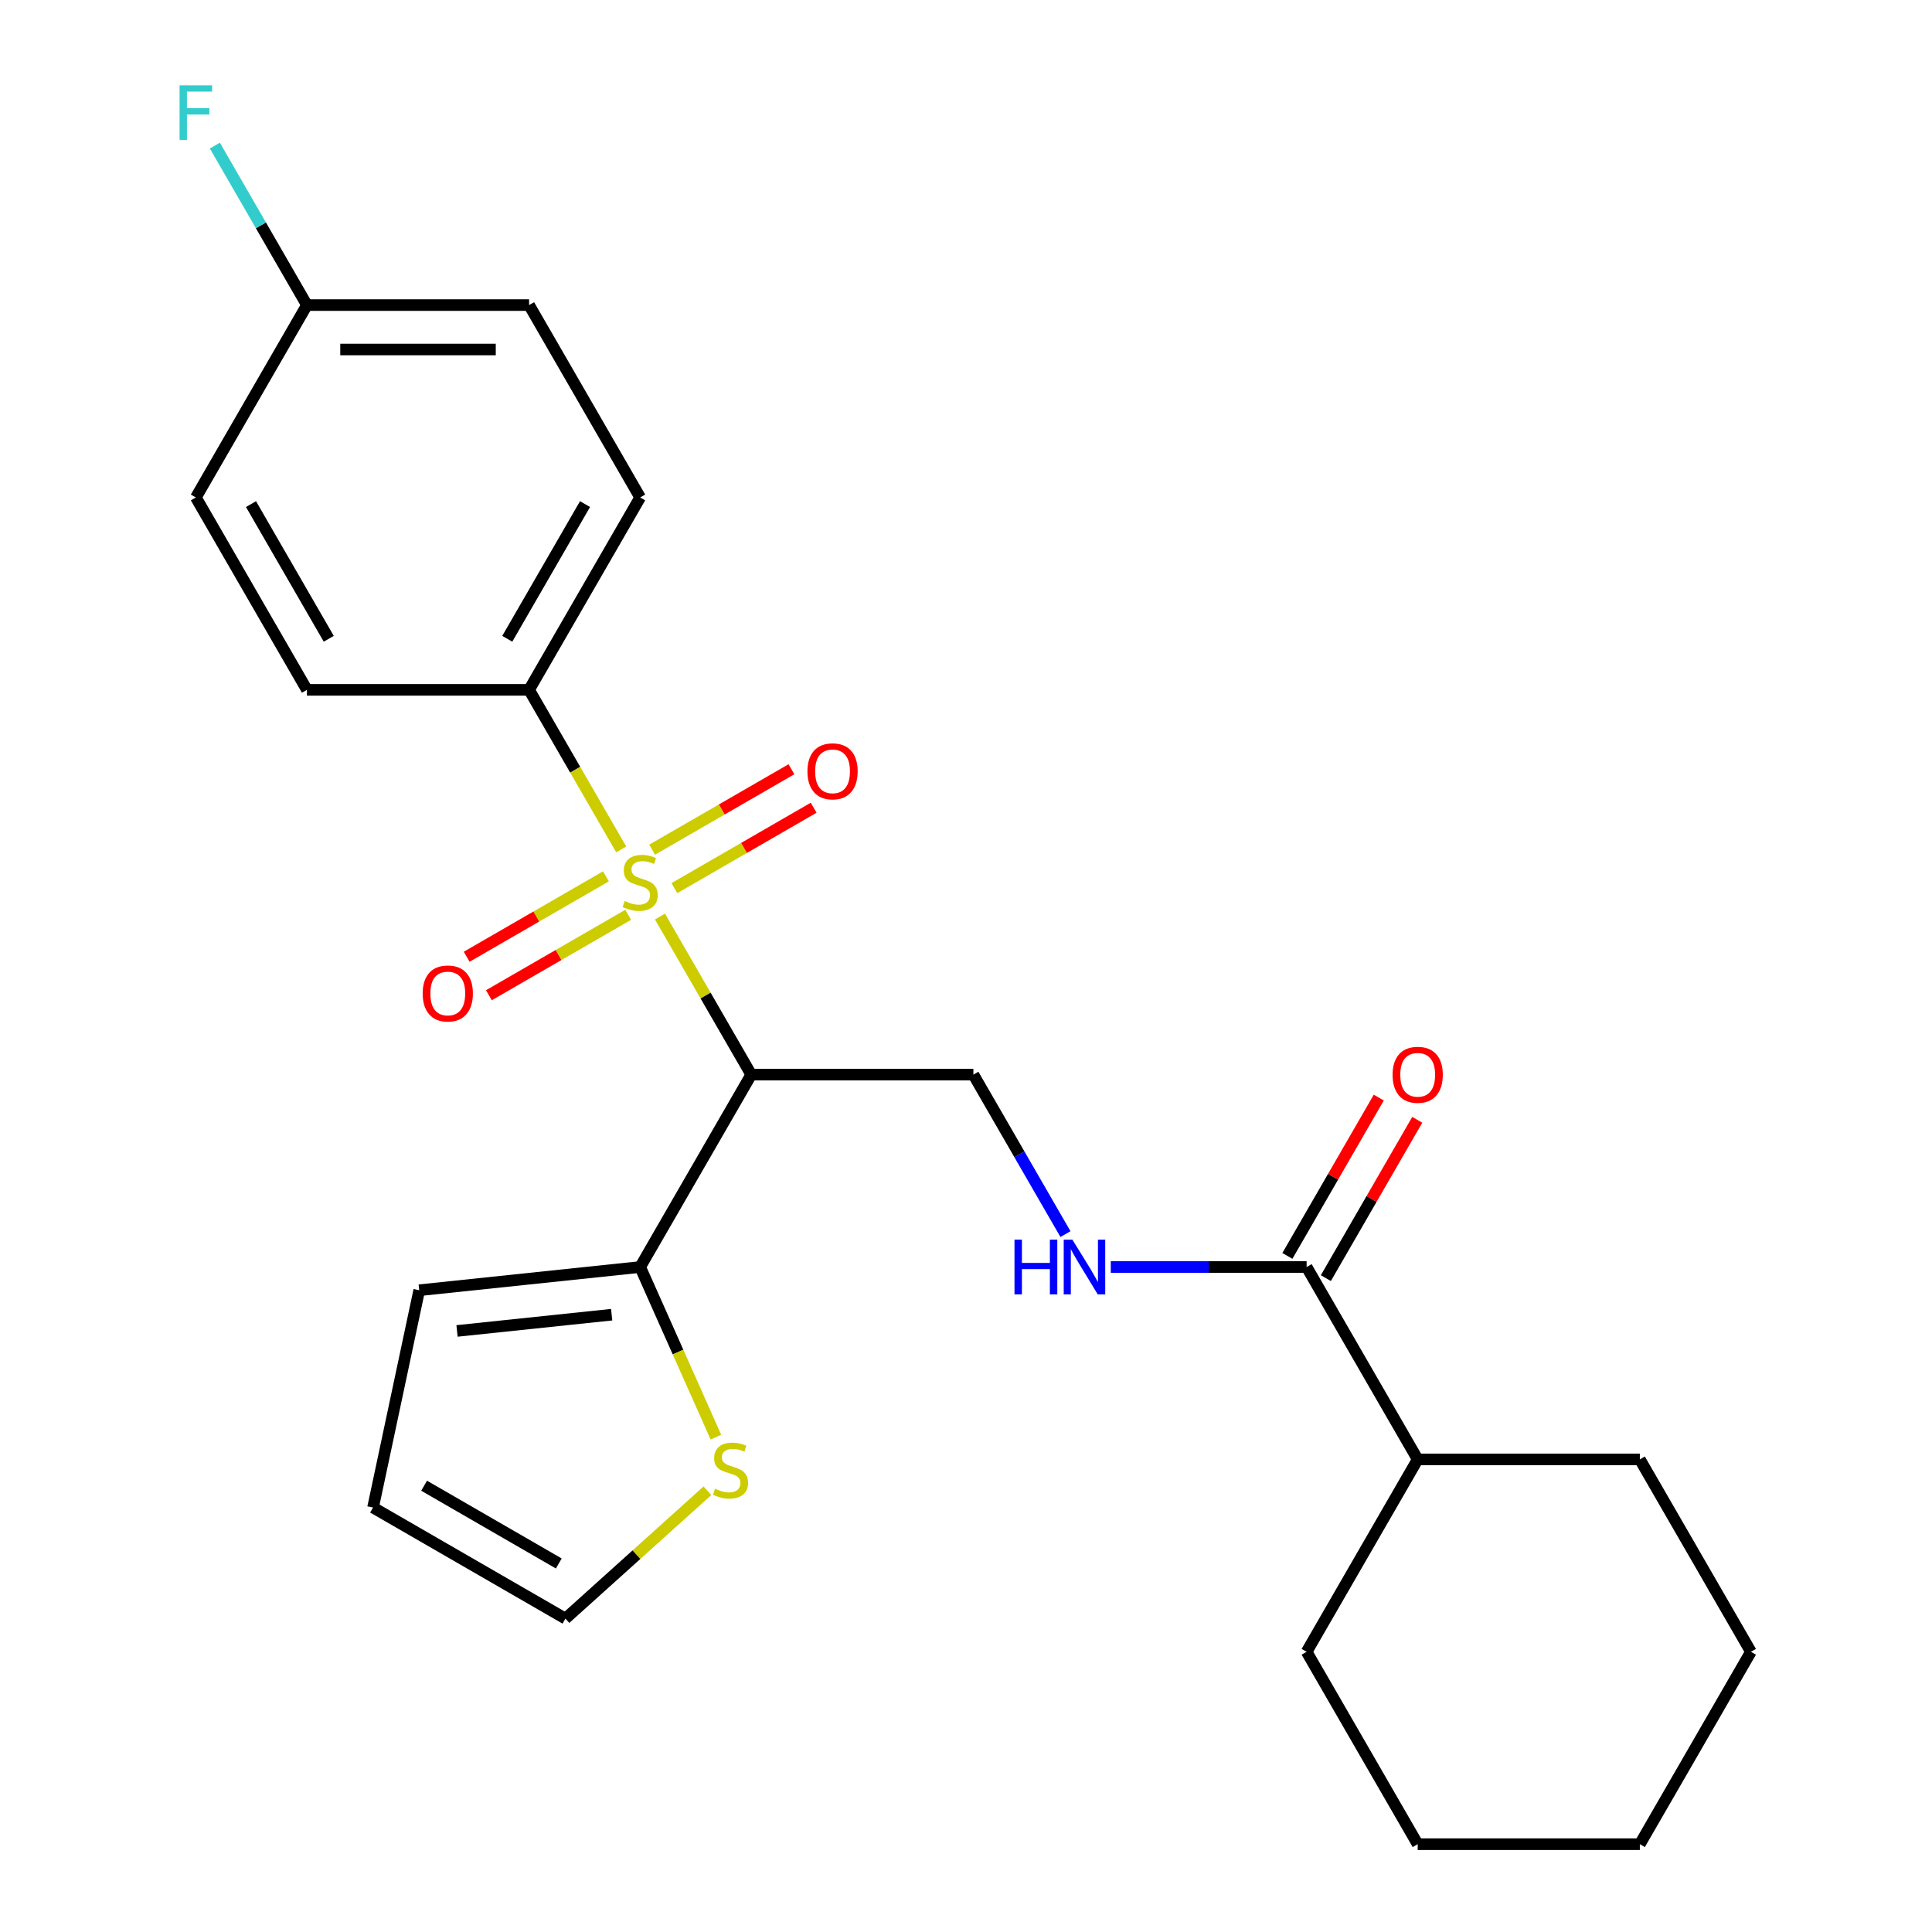 <?xml version='1.0' encoding='iso-8859-1'?>
<svg version='1.1' baseProfile='full'
              xmlns='http://www.w3.org/2000/svg'
                      xmlns:rdkit='http://www.rdkit.org/xml'
                      xmlns:xlink='http://www.w3.org/1999/xlink'
                  xml:space='preserve'
width='1000px' height='1000px' viewBox='0 0 1000 1000'>
<!-- END OF HEADER -->
<rect style='opacity:1.0;fill:#FFFFFF;stroke:none' width='1000' height='1000' x='0' y='0'> </rect>
<path class='bond-0' d='M 341.599,474.4 L 365.22,515.312' style='fill:none;fill-rule:evenodd;stroke:#CCCC00;stroke-width:6px;stroke-linecap:butt;stroke-linejoin:miter;stroke-opacity:1' />
<path class='bond-0' d='M 365.22,515.312 L 388.841,556.225' style='fill:none;fill-rule:evenodd;stroke:#000000;stroke-width:6px;stroke-linecap:butt;stroke-linejoin:miter;stroke-opacity:1' />
<path class='bond-4' d='M 321.537,439.65 L 297.697,398.358' style='fill:none;fill-rule:evenodd;stroke:#CCCC00;stroke-width:6px;stroke-linecap:butt;stroke-linejoin:miter;stroke-opacity:1' />
<path class='bond-4' d='M 297.697,398.358 L 273.856,357.065' style='fill:none;fill-rule:evenodd;stroke:#000000;stroke-width:6px;stroke-linecap:butt;stroke-linejoin:miter;stroke-opacity:1' />
<path class='bond-7' d='M 349.053,459.701 L 385.101,438.889' style='fill:none;fill-rule:evenodd;stroke:#CCCC00;stroke-width:6px;stroke-linecap:butt;stroke-linejoin:miter;stroke-opacity:1' />
<path class='bond-7' d='M 385.101,438.889 L 421.149,418.076' style='fill:none;fill-rule:evenodd;stroke:#FF0000;stroke-width:6px;stroke-linecap:butt;stroke-linejoin:miter;stroke-opacity:1' />
<path class='bond-7' d='M 337.554,439.785 L 373.602,418.973' style='fill:none;fill-rule:evenodd;stroke:#CCCC00;stroke-width:6px;stroke-linecap:butt;stroke-linejoin:miter;stroke-opacity:1' />
<path class='bond-7' d='M 373.602,418.973 L 409.65,398.16' style='fill:none;fill-rule:evenodd;stroke:#FF0000;stroke-width:6px;stroke-linecap:butt;stroke-linejoin:miter;stroke-opacity:1' />
<path class='bond-8' d='M 313.645,453.589 L 277.597,474.401' style='fill:none;fill-rule:evenodd;stroke:#CCCC00;stroke-width:6px;stroke-linecap:butt;stroke-linejoin:miter;stroke-opacity:1' />
<path class='bond-8' d='M 277.597,474.401 L 241.549,495.214' style='fill:none;fill-rule:evenodd;stroke:#FF0000;stroke-width:6px;stroke-linecap:butt;stroke-linejoin:miter;stroke-opacity:1' />
<path class='bond-8' d='M 325.143,473.505 L 289.095,494.317' style='fill:none;fill-rule:evenodd;stroke:#CCCC00;stroke-width:6px;stroke-linecap:butt;stroke-linejoin:miter;stroke-opacity:1' />
<path class='bond-8' d='M 289.095,494.317 L 253.047,515.13' style='fill:none;fill-rule:evenodd;stroke:#FF0000;stroke-width:6px;stroke-linecap:butt;stroke-linejoin:miter;stroke-opacity:1' />
<path class='bond-1' d='M 388.841,556.225 L 331.349,655.805' style='fill:none;fill-rule:evenodd;stroke:#000000;stroke-width:6px;stroke-linecap:butt;stroke-linejoin:miter;stroke-opacity:1' />
<path class='bond-3' d='M 388.841,556.225 L 503.827,556.225' style='fill:none;fill-rule:evenodd;stroke:#000000;stroke-width:6px;stroke-linecap:butt;stroke-linejoin:miter;stroke-opacity:1' />
<path class='bond-6' d='M 331.349,655.805 L 350.95,699.83' style='fill:none;fill-rule:evenodd;stroke:#000000;stroke-width:6px;stroke-linecap:butt;stroke-linejoin:miter;stroke-opacity:1' />
<path class='bond-6' d='M 350.95,699.83 L 370.551,743.855' style='fill:none;fill-rule:evenodd;stroke:#CCCC00;stroke-width:6px;stroke-linecap:butt;stroke-linejoin:miter;stroke-opacity:1' />
<path class='bond-9' d='M 331.349,655.805 L 216.993,667.824' style='fill:none;fill-rule:evenodd;stroke:#000000;stroke-width:6px;stroke-linecap:butt;stroke-linejoin:miter;stroke-opacity:1' />
<path class='bond-9' d='M 316.599,680.479 L 236.551,688.893' style='fill:none;fill-rule:evenodd;stroke:#000000;stroke-width:6px;stroke-linecap:butt;stroke-linejoin:miter;stroke-opacity:1' />
<path class='bond-2' d='M 676.304,655.805 L 625.619,655.805' style='fill:none;fill-rule:evenodd;stroke:#000000;stroke-width:6px;stroke-linecap:butt;stroke-linejoin:miter;stroke-opacity:1' />
<path class='bond-2' d='M 625.619,655.805 L 574.934,655.805' style='fill:none;fill-rule:evenodd;stroke:#0000FF;stroke-width:6px;stroke-linecap:butt;stroke-linejoin:miter;stroke-opacity:1' />
<path class='bond-11' d='M 686.262,661.554 L 709.918,620.582' style='fill:none;fill-rule:evenodd;stroke:#000000;stroke-width:6px;stroke-linecap:butt;stroke-linejoin:miter;stroke-opacity:1' />
<path class='bond-11' d='M 709.918,620.582 L 733.574,579.609' style='fill:none;fill-rule:evenodd;stroke:#FF0000;stroke-width:6px;stroke-linecap:butt;stroke-linejoin:miter;stroke-opacity:1' />
<path class='bond-11' d='M 666.346,650.056 L 690.002,609.083' style='fill:none;fill-rule:evenodd;stroke:#000000;stroke-width:6px;stroke-linecap:butt;stroke-linejoin:miter;stroke-opacity:1' />
<path class='bond-11' d='M 690.002,609.083 L 713.657,568.111' style='fill:none;fill-rule:evenodd;stroke:#FF0000;stroke-width:6px;stroke-linecap:butt;stroke-linejoin:miter;stroke-opacity:1' />
<path class='bond-13' d='M 676.304,655.805 L 733.797,755.385' style='fill:none;fill-rule:evenodd;stroke:#000000;stroke-width:6px;stroke-linecap:butt;stroke-linejoin:miter;stroke-opacity:1' />
<path class='bond-5' d='M 503.827,556.225 L 527.655,597.498' style='fill:none;fill-rule:evenodd;stroke:#000000;stroke-width:6px;stroke-linecap:butt;stroke-linejoin:miter;stroke-opacity:1' />
<path class='bond-5' d='M 527.655,597.498 L 551.484,638.771' style='fill:none;fill-rule:evenodd;stroke:#0000FF;stroke-width:6px;stroke-linecap:butt;stroke-linejoin:miter;stroke-opacity:1' />
<path class='bond-14' d='M 273.856,357.065 L 331.349,257.485' style='fill:none;fill-rule:evenodd;stroke:#000000;stroke-width:6px;stroke-linecap:butt;stroke-linejoin:miter;stroke-opacity:1' />
<path class='bond-14' d='M 262.564,330.629 L 302.809,260.923' style='fill:none;fill-rule:evenodd;stroke:#000000;stroke-width:6px;stroke-linecap:butt;stroke-linejoin:miter;stroke-opacity:1' />
<path class='bond-15' d='M 273.856,357.065 L 158.871,357.065' style='fill:none;fill-rule:evenodd;stroke:#000000;stroke-width:6px;stroke-linecap:butt;stroke-linejoin:miter;stroke-opacity:1' />
<path class='bond-10' d='M 366.163,771.613 L 329.415,804.701' style='fill:none;fill-rule:evenodd;stroke:#CCCC00;stroke-width:6px;stroke-linecap:butt;stroke-linejoin:miter;stroke-opacity:1' />
<path class='bond-10' d='M 329.415,804.701 L 292.667,837.789' style='fill:none;fill-rule:evenodd;stroke:#000000;stroke-width:6px;stroke-linecap:butt;stroke-linejoin:miter;stroke-opacity:1' />
<path class='bond-12' d='M 216.993,667.824 L 193.087,780.297' style='fill:none;fill-rule:evenodd;stroke:#000000;stroke-width:6px;stroke-linecap:butt;stroke-linejoin:miter;stroke-opacity:1' />
<path class='bond-26' d='M 292.667,837.789 L 193.087,780.297' style='fill:none;fill-rule:evenodd;stroke:#000000;stroke-width:6px;stroke-linecap:butt;stroke-linejoin:miter;stroke-opacity:1' />
<path class='bond-26' d='M 289.228,809.25 L 219.522,769.005' style='fill:none;fill-rule:evenodd;stroke:#000000;stroke-width:6px;stroke-linecap:butt;stroke-linejoin:miter;stroke-opacity:1' />
<path class='bond-20' d='M 733.797,755.385 L 676.304,854.965' style='fill:none;fill-rule:evenodd;stroke:#000000;stroke-width:6px;stroke-linecap:butt;stroke-linejoin:miter;stroke-opacity:1' />
<path class='bond-21' d='M 733.797,755.385 L 848.782,755.385' style='fill:none;fill-rule:evenodd;stroke:#000000;stroke-width:6px;stroke-linecap:butt;stroke-linejoin:miter;stroke-opacity:1' />
<path class='bond-18' d='M 331.349,257.485 L 273.856,157.905' style='fill:none;fill-rule:evenodd;stroke:#000000;stroke-width:6px;stroke-linecap:butt;stroke-linejoin:miter;stroke-opacity:1' />
<path class='bond-17' d='M 158.871,357.065 L 101.378,257.485' style='fill:none;fill-rule:evenodd;stroke:#000000;stroke-width:6px;stroke-linecap:butt;stroke-linejoin:miter;stroke-opacity:1' />
<path class='bond-17' d='M 170.163,330.629 L 129.918,260.923' style='fill:none;fill-rule:evenodd;stroke:#000000;stroke-width:6px;stroke-linecap:butt;stroke-linejoin:miter;stroke-opacity:1' />
<path class='bond-16' d='M 158.871,157.905 L 101.378,257.485' style='fill:none;fill-rule:evenodd;stroke:#000000;stroke-width:6px;stroke-linecap:butt;stroke-linejoin:miter;stroke-opacity:1' />
<path class='bond-19' d='M 158.871,157.905 L 135.042,116.632' style='fill:none;fill-rule:evenodd;stroke:#000000;stroke-width:6px;stroke-linecap:butt;stroke-linejoin:miter;stroke-opacity:1' />
<path class='bond-19' d='M 135.042,116.632 L 111.213,75.359' style='fill:none;fill-rule:evenodd;stroke:#33CCCC;stroke-width:6px;stroke-linecap:butt;stroke-linejoin:miter;stroke-opacity:1' />
<path class='bond-25' d='M 158.871,157.905 L 273.856,157.905' style='fill:none;fill-rule:evenodd;stroke:#000000;stroke-width:6px;stroke-linecap:butt;stroke-linejoin:miter;stroke-opacity:1' />
<path class='bond-25' d='M 176.119,180.902 L 256.608,180.902' style='fill:none;fill-rule:evenodd;stroke:#000000;stroke-width:6px;stroke-linecap:butt;stroke-linejoin:miter;stroke-opacity:1' />
<path class='bond-23' d='M 676.304,854.965 L 733.797,954.545' style='fill:none;fill-rule:evenodd;stroke:#000000;stroke-width:6px;stroke-linecap:butt;stroke-linejoin:miter;stroke-opacity:1' />
<path class='bond-22' d='M 848.782,755.385 L 906.275,854.965' style='fill:none;fill-rule:evenodd;stroke:#000000;stroke-width:6px;stroke-linecap:butt;stroke-linejoin:miter;stroke-opacity:1' />
<path class='bond-24' d='M 906.275,854.965 L 848.782,954.545' style='fill:none;fill-rule:evenodd;stroke:#000000;stroke-width:6px;stroke-linecap:butt;stroke-linejoin:miter;stroke-opacity:1' />
<path class='bond-27' d='M 733.797,954.545 L 848.782,954.545' style='fill:none;fill-rule:evenodd;stroke:#000000;stroke-width:6px;stroke-linecap:butt;stroke-linejoin:miter;stroke-opacity:1' />
<path  class='atom-0' d='M 323.349 466.365
Q 323.669 466.485, 324.989 467.045
Q 326.309 467.605, 327.749 467.965
Q 329.229 468.285, 330.669 468.285
Q 333.349 468.285, 334.909 467.005
Q 336.469 465.685, 336.469 463.405
Q 336.469 461.845, 335.669 460.885
Q 334.909 459.925, 333.709 459.405
Q 332.509 458.885, 330.509 458.285
Q 327.989 457.525, 326.469 456.805
Q 324.989 456.085, 323.909 454.565
Q 322.869 453.045, 322.869 450.485
Q 322.869 446.925, 325.269 444.725
Q 327.709 442.525, 332.509 442.525
Q 335.789 442.525, 339.509 444.085
L 338.589 447.165
Q 335.189 445.765, 332.629 445.765
Q 329.869 445.765, 328.349 446.925
Q 326.829 448.045, 326.869 450.005
Q 326.869 451.525, 327.629 452.445
Q 328.429 453.365, 329.549 453.885
Q 330.709 454.405, 332.629 455.005
Q 335.189 455.805, 336.709 456.605
Q 338.229 457.405, 339.309 459.045
Q 340.429 460.645, 340.429 463.405
Q 340.429 467.325, 337.789 469.445
Q 335.189 471.525, 330.829 471.525
Q 328.309 471.525, 326.389 470.965
Q 324.509 470.445, 322.269 469.525
L 323.349 466.365
' fill='#CCCC00'/>
<path  class='atom-6' d='M 525.099 641.645
L 528.939 641.645
L 528.939 653.685
L 543.419 653.685
L 543.419 641.645
L 547.259 641.645
L 547.259 669.965
L 543.419 669.965
L 543.419 656.885
L 528.939 656.885
L 528.939 669.965
L 525.099 669.965
L 525.099 641.645
' fill='#0000FF'/>
<path  class='atom-6' d='M 555.059 641.645
L 564.339 656.645
Q 565.259 658.125, 566.739 660.805
Q 568.219 663.485, 568.299 663.645
L 568.299 641.645
L 572.059 641.645
L 572.059 669.965
L 568.179 669.965
L 558.219 653.565
Q 557.059 651.645, 555.819 649.445
Q 554.619 647.245, 554.259 646.565
L 554.259 669.965
L 550.579 669.965
L 550.579 641.645
L 555.059 641.645
' fill='#0000FF'/>
<path  class='atom-7' d='M 370.117 770.569
Q 370.437 770.689, 371.757 771.249
Q 373.077 771.809, 374.517 772.169
Q 375.997 772.489, 377.437 772.489
Q 380.117 772.489, 381.677 771.209
Q 383.237 769.889, 383.237 767.609
Q 383.237 766.049, 382.437 765.089
Q 381.677 764.129, 380.477 763.609
Q 379.277 763.089, 377.277 762.489
Q 374.757 761.729, 373.237 761.009
Q 371.757 760.289, 370.677 758.769
Q 369.637 757.249, 369.637 754.689
Q 369.637 751.129, 372.037 748.929
Q 374.477 746.729, 379.277 746.729
Q 382.557 746.729, 386.277 748.289
L 385.357 751.369
Q 381.957 749.969, 379.397 749.969
Q 376.637 749.969, 375.117 751.129
Q 373.597 752.249, 373.637 754.209
Q 373.637 755.729, 374.397 756.649
Q 375.197 757.569, 376.317 758.089
Q 377.477 758.609, 379.397 759.209
Q 381.957 760.009, 383.477 760.809
Q 384.997 761.609, 386.077 763.249
Q 387.197 764.849, 387.197 767.609
Q 387.197 771.529, 384.557 773.649
Q 381.957 775.729, 377.597 775.729
Q 375.077 775.729, 373.157 775.169
Q 371.277 774.649, 369.037 773.729
L 370.117 770.569
' fill='#CCCC00'/>
<path  class='atom-8' d='M 417.929 399.232
Q 417.929 392.432, 421.289 388.632
Q 424.649 384.832, 430.929 384.832
Q 437.209 384.832, 440.569 388.632
Q 443.929 392.432, 443.929 399.232
Q 443.929 406.112, 440.529 410.032
Q 437.129 413.912, 430.929 413.912
Q 424.689 413.912, 421.289 410.032
Q 417.929 406.152, 417.929 399.232
M 430.929 410.712
Q 435.249 410.712, 437.569 407.832
Q 439.929 404.912, 439.929 399.232
Q 439.929 393.672, 437.569 390.872
Q 435.249 388.032, 430.929 388.032
Q 426.609 388.032, 424.249 390.832
Q 421.929 393.632, 421.929 399.232
Q 421.929 404.952, 424.249 407.832
Q 426.609 410.712, 430.929 410.712
' fill='#FF0000'/>
<path  class='atom-9' d='M 218.769 514.218
Q 218.769 507.418, 222.129 503.618
Q 225.489 499.818, 231.769 499.818
Q 238.049 499.818, 241.409 503.618
Q 244.769 507.418, 244.769 514.218
Q 244.769 521.098, 241.369 525.018
Q 237.969 528.898, 231.769 528.898
Q 225.529 528.898, 222.129 525.018
Q 218.769 521.138, 218.769 514.218
M 231.769 525.698
Q 236.089 525.698, 238.409 522.818
Q 240.769 519.898, 240.769 514.218
Q 240.769 508.658, 238.409 505.858
Q 236.089 503.018, 231.769 503.018
Q 227.449 503.018, 225.089 505.818
Q 222.769 508.618, 222.769 514.218
Q 222.769 519.938, 225.089 522.818
Q 227.449 525.698, 231.769 525.698
' fill='#FF0000'/>
<path  class='atom-12' d='M 720.797 556.305
Q 720.797 549.505, 724.157 545.705
Q 727.517 541.905, 733.797 541.905
Q 740.077 541.905, 743.437 545.705
Q 746.797 549.505, 746.797 556.305
Q 746.797 563.185, 743.397 567.105
Q 739.997 570.985, 733.797 570.985
Q 727.557 570.985, 724.157 567.105
Q 720.797 563.225, 720.797 556.305
M 733.797 567.785
Q 738.117 567.785, 740.437 564.905
Q 742.797 561.985, 742.797 556.305
Q 742.797 550.745, 740.437 547.945
Q 738.117 545.105, 733.797 545.105
Q 729.477 545.105, 727.117 547.905
Q 724.797 550.705, 724.797 556.305
Q 724.797 562.025, 727.117 564.905
Q 729.477 567.785, 733.797 567.785
' fill='#FF0000'/>
<path  class='atom-20' d='M 92.958 44.165
L 109.798 44.165
L 109.798 47.405
L 96.758 47.405
L 96.758 56.005
L 108.358 56.005
L 108.358 59.285
L 96.758 59.285
L 96.758 72.485
L 92.958 72.485
L 92.958 44.165
' fill='#33CCCC'/>
</svg>
